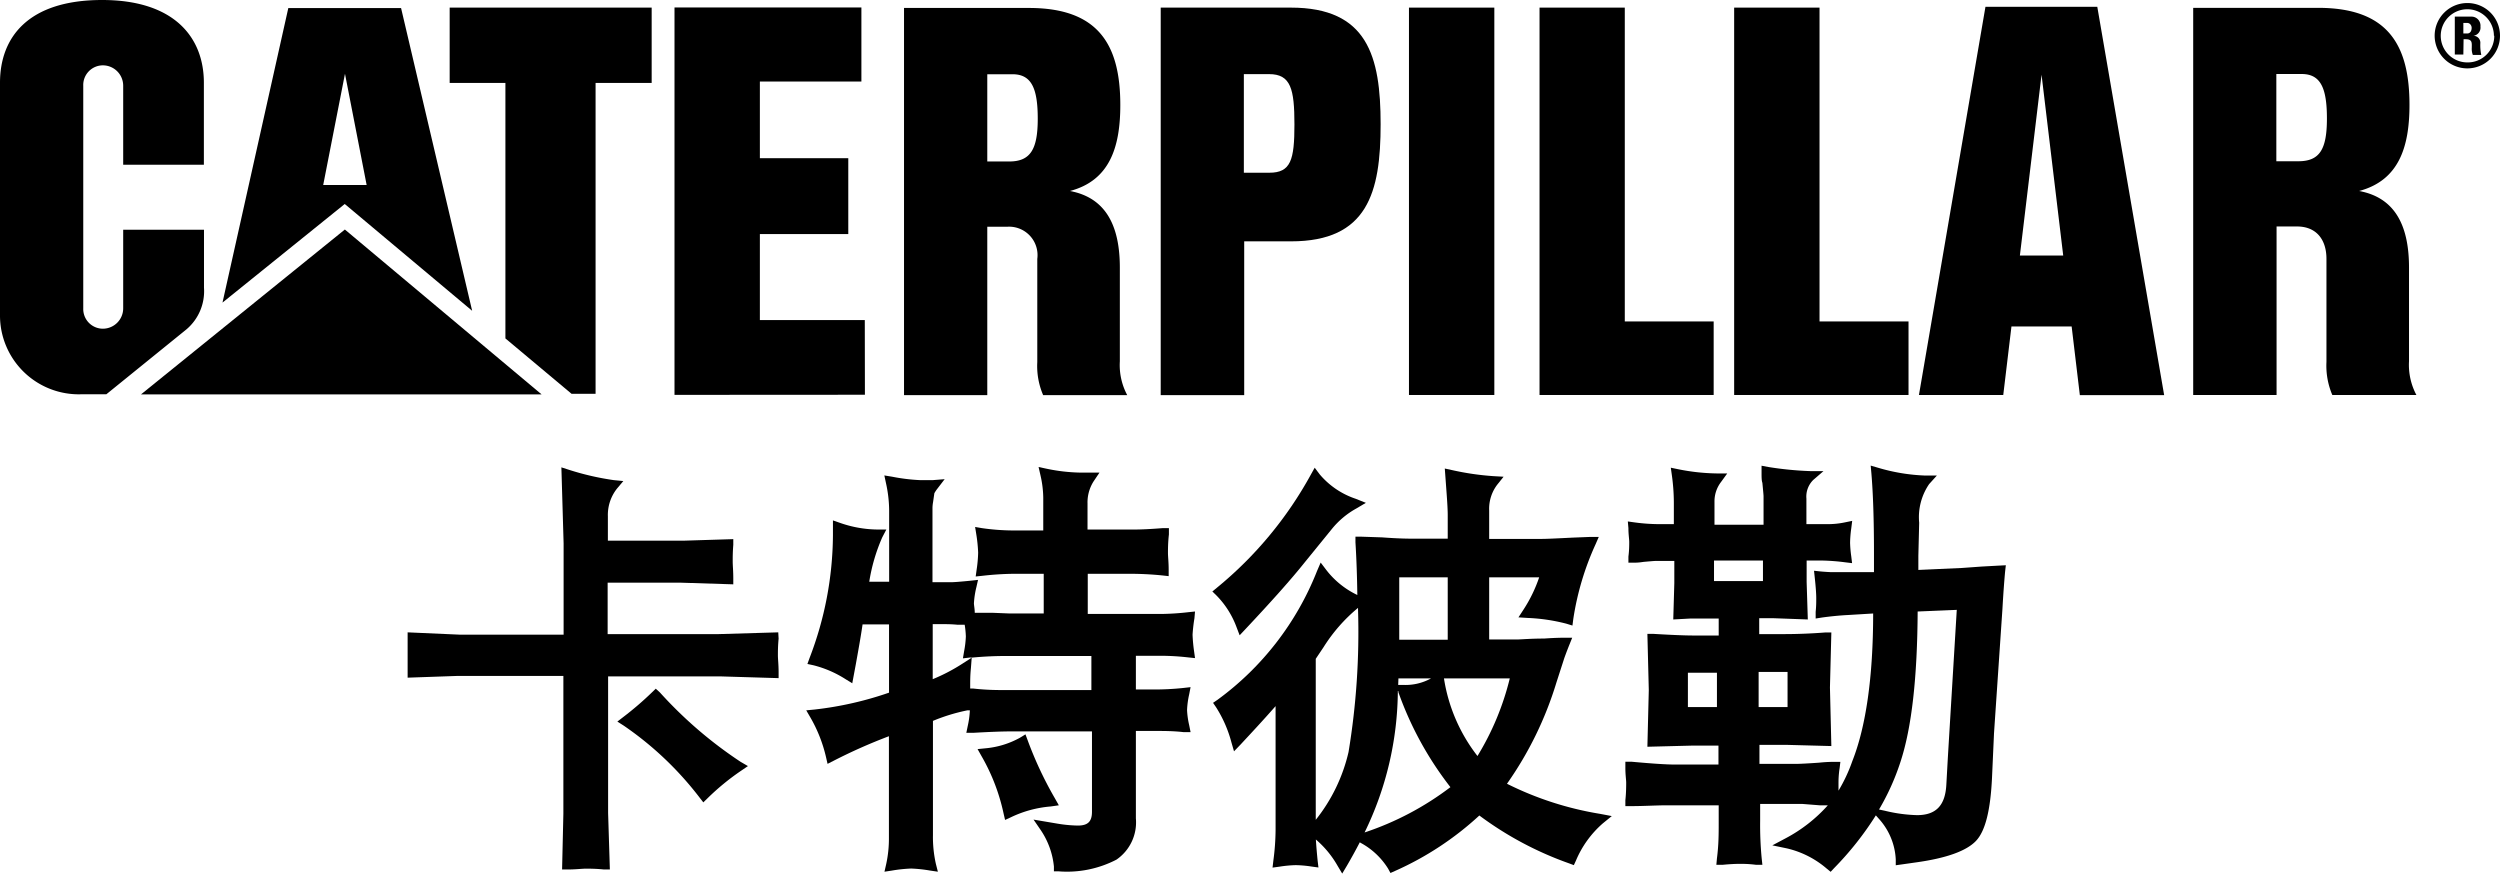 <svg xmlns="http://www.w3.org/2000/svg" viewBox="0 0 213.49 74.61"><title>logo</title><g id="图层_2" data-name="图层 2"><g id="图层_1-2" data-name="图层 1"><g id="logo"><path d="M95.63,30.86v-8c0-3.81-1.35-6-4.26-6.55,3.38-.89,4.3-3.72,4.3-7.34,0-5.12-1.84-8.29-7.8-8.29H77.2V33.74h7.11V19.36h1.75a2.43,2.43,0,0,1,2.52,2.75v8.81a6.28,6.28,0,0,0,.5,2.82h7.18A5.43,5.43,0,0,1,95.63,30.86ZM86.18,13.79l-1.87,0V6.34h2.15c1.62,0,2.16,1.19,2.16,3.8S88,13.79,86.18,13.79Z"/><path d="M15.93,28.12a4.27,4.27,0,0,0,1.49-3.55V19.62h-6.9v6.71a1.74,1.74,0,0,1-1.74,1.74,1.68,1.68,0,0,1-1.67-1.74v-19A1.68,1.68,0,0,1,8.78,5.58a1.74,1.74,0,0,1,1.74,1.74v6.75h6.89v-7h0C17.41,3.19,14.88,0,8.72,0h0C2.39,0,0,3.2,0,7.07V26.93a6.73,6.73,0,0,0,6.94,6.74H9.08Z"/><path d="M205.72,30.85v-8c0-3.81-1.35-6-4.26-6.54,3.38-.9,4.3-3.73,4.3-7.35,0-5.12-1.84-8.29-7.8-8.29H187.29V33.73h7.12V19.34h1.74c1.71,0,2.52,1.18,2.52,2.76v8.8a6.38,6.38,0,0,0,.5,2.83h7.18A5.49,5.49,0,0,1,205.72,30.85Zm-9.45-17.08h-1.88V6.32h2.16c1.62,0,2.16,1.19,2.16,3.8S198.11,13.77,196.27,13.77Z"/><path d="M179.1.58h-9.55l-5.68,33.15h7.2l.7-5.85h5.14l.7,5.86h7.2Zm-6.61,21.24,1.85-15.44,1.85,15.44Z"/><polyline points="131.47 33.73 131.47 0.65 138.75 0.65 138.75 27.45 146.34 27.45 146.34 33.73 131.47 33.73"/><polyline points="120.32 33.73 127.61 33.73 127.61 0.65 127.61 0.65 120.32 0.65 120.32 33.73"/><polyline points="148.09 33.73 148.09 0.65 155.38 0.65 155.38 27.45 162.98 27.45 162.98 33.73 148.09 33.73"/><path d="M110.23.65H99.12V33.74h7.13V20.61h4c6.54,0,7.65-4.17,7.65-10S116.77.65,110.23.65Zm-1.83,14.1-2.18,0V6.33h2.16c1.85,0,2.16,1.27,2.16,4.3S110.23,14.75,108.4,14.75Z"/><polygon points="64.89 6.96 64.89 13.51 72.44 13.51 72.44 19.99 64.89 19.99 64.89 27.33 73.85 27.33 73.86 33.71 57.6 33.72 57.6 0.64 57.6 0.64 73.56 0.64 73.56 6.96 64.89 6.96"/><polygon points="43.16 28.9 43.16 7.08 38.4 7.08 38.4 0.65 55.65 0.65 55.65 7.08 50.86 7.08 50.86 33.63 48.81 33.63 43.16 28.9"/><polygon points="46.25 33.68 29.45 19.6 12.04 33.68 46.25 33.68"/><path d="M34.25.69H24.62L19,25.84l10.44-8.42,10.88,9.12ZM27.6,15.8l1.86-9.5,1.85,9.5Z"/><path d="M213.49,3.05A2.79,2.79,0,1,1,210.71.26,2.78,2.78,0,0,1,213.49,3.05Zm-.52,0a2.27,2.27,0,1,0-2.26,2.28A2.26,2.26,0,0,0,213,3.05Zm-2.61,1.61h-.73V1.42H211a.77.77,0,0,1,.82.85.7.7,0,0,1-.65.79v0a.59.59,0,0,1,.64.63,4,4,0,0,0,.08,1h-.72a1.46,1.46,0,0,1-.09-.63c0-.38.06-.71-.51-.71h-.19Zm0-1.8h.33c.29,0,.38-.27.38-.48s-.15-.42-.38-.42h-.33Z"/><path d="M56.36,59.14,56,58.81l-.33.32a27.23,27.23,0,0,1-2.43,2.09l-.52.4.55.35a28.23,28.23,0,0,1,6.48,6.15l.31.4.37-.36a20.64,20.64,0,0,1,2.84-2.33l.6-.41-.62-.36A36,36,0,0,1,56.36,59.14Z"/><path d="M66.46,54l-5.09.15H51.89V49.76h6.29l4.44.14,0-.51c0-.63-.05-1.12-.05-1.45s0-.78.05-1.41l0-.49-4.18.13H51.91V44.09a3.62,3.62,0,0,1,.79-2.38l.53-.63L52.41,41a23,23,0,0,1-3.85-.89l-.62-.2.19,6.49v7.8h-8.8L34.81,54l0,.49c0,.65,0,1.15,0,1.51s0,.74,0,1.37l0,.5,4.3-.15h9V69.49L48,74.25l.5,0c.68,0,1.19-.07,1.52-.07s.86,0,1.55.07l.51,0-.15-4.82V57.76h9.56l5,.15,0-.51c0-.64-.06-1.12-.06-1.43s0-.8.06-1.43Z"/><path d="M90.42,68.77l-.35-.62a31.71,31.71,0,0,1-2.31-4.93l-.19-.51L87.1,63a7.45,7.45,0,0,1-2.92.9l-.7.07.35.62a16.84,16.84,0,0,1,1.87,4.87l.13.56.52-.24a9.63,9.63,0,0,1,3.37-.91Z"/><path d="M102.05,52.22l-.58.06a22.37,22.37,0,0,1-2.33.15H92.89V49h3.47a27.47,27.47,0,0,1,2.9.14l.54.06,0-.55c0-.64-.06-1.12-.06-1.43s0-.88.08-1.58l0-.54-.53,0c-1,.08-1.83.12-2.42.12h-4V43a3.34,3.34,0,0,1,.53-1.91l.49-.73-1.58,0a15.27,15.27,0,0,1-2.92-.33l-.7-.15.16.7a9,9,0,0,1,.24,1.92V45.3h-2.5a19.21,19.21,0,0,1-2.74-.2L83.27,45l.1.62a13.09,13.09,0,0,1,.16,1.58,11.55,11.55,0,0,1-.13,1.45l-.08.58.58-.06A25.79,25.79,0,0,1,86.54,49h2.59v3.39H86.25l-1.49-.06c-.62,0-1.12,0-1.52,0,0-.35-.07-.63-.07-.82a7.39,7.39,0,0,1,.21-1.37l.14-.62-.64.07c-.81.08-1.39.13-1.72.13H79.63V43.36a3.13,3.13,0,0,1,.05-.48l.11-.76a2.9,2.9,0,0,1,.26-.39l.62-.81-1,.08c-.45,0-.83,0-1.12,0a16,16,0,0,1-2.36-.29l-.67-.11.14.66a11.07,11.07,0,0,1,.27,2.34v6.08h-1.7a15.33,15.33,0,0,1,1.11-3.79l.35-.67h-.75a9.94,9.94,0,0,1-3.21-.57l-.6-.21v1.29a29.63,29.63,0,0,1-2,10.47l-.18.5.51.11A9.31,9.31,0,0,1,72.21,58l.57.35.31-1.66c.24-1.33.44-2.46.57-3.37h2.26v5.83a29.27,29.27,0,0,1-6.35,1.44l-.72.07.36.62a12.27,12.27,0,0,1,1.33,3.38l.13.57.53-.27a45.91,45.91,0,0,1,4.71-2.09v8.68a10.25,10.25,0,0,1-.23,2.23l-.15.66.66-.1a12.29,12.29,0,0,1,1.62-.17,12.07,12.07,0,0,1,1.6.17l.68.1-.17-.67a10.47,10.47,0,0,1-.25-2.46V61.56a15.83,15.83,0,0,1,2.94-.9l.21,0v.05A7.6,7.6,0,0,1,82.64,62l-.12.58.59,0c1.39-.08,2.45-.12,3.14-.12h7v6.86c0,.84-.35,1.18-1.21,1.18a11.69,11.69,0,0,1-1.71-.16l-2.07-.35.61.89A6.71,6.71,0,0,1,90,74l0,.41h.41a9.16,9.16,0,0,0,4.93-1A3.86,3.86,0,0,0,97,69.89V62.42h1.61c.77,0,1.59,0,2.45.1l.61,0-.12-.6a7.12,7.12,0,0,1-.18-1.28,7.39,7.39,0,0,1,.18-1.34l.12-.62-.62.07a23.62,23.62,0,0,1-2.59.13H97V56H99.1a21.35,21.35,0,0,1,2.37.14l.58.06-.08-.58a13.47,13.47,0,0,1-.13-1.42A13.47,13.47,0,0,1,102,52.8ZM82.21,56.66A15.49,15.49,0,0,1,79.65,58V53.3h.93c.26,0,.65,0,1.18.05l.62,0a7.66,7.66,0,0,1,.1,1,8.23,8.23,0,0,1-.15,1.27l-.1.6.6-.07H83Zm.64,1.9c0-.4,0-.89.06-1.48l.07-.92a30,30,0,0,1,3.1-.14H93.2v2.91H85.91c-.7,0-1.64,0-2.79-.13l-.27,0Z"/><path d="M105.6,53.57l.26.68.5-.53c2.18-2.32,3.89-4.23,5.06-5.7l2.31-2.84a7.14,7.14,0,0,1,2.1-1.76l.81-.48-.88-.35a6.87,6.87,0,0,1-3.07-2.09l-.42-.56-.34.61a32.88,32.88,0,0,1-8,9.63l-.4.33.37.36A7.62,7.62,0,0,1,105.6,53.57Z"/><path d="M128.69,66.93a30.26,30.26,0,0,0,4.22-8.64l.62-1.92c.05-.17.21-.61.48-1.29l.25-.62h-.68c-.17,0-.74,0-1.72.07-1.2,0-2,.08-2.34.08h-2.35V49.3h4.27a12.17,12.17,0,0,1-1.34,2.76l-.43.66.79.05a15.58,15.58,0,0,1,3.3.49l.52.16.07-.54a23.9,23.9,0,0,1,1.9-6.39l.28-.64h-.7l-1.52.06c-1.38.07-2.26.11-2.61.11h-4.53V43.6a3.4,3.4,0,0,1,.68-2.2l.55-.69-.88-.05a23.3,23.3,0,0,1-3.54-.52l-.6-.13.16,2.19c.06.82.09,1.42.09,1.77V46h-3c-.27,0-1.14,0-2.6-.11l-1.79-.06h-.49l0,.48c.09,1.45.14,3,.16,4.5a7.32,7.32,0,0,1-2.66-2.15l-.47-.62-.31.72a24.93,24.93,0,0,1-8.5,11l-.38.26.26.38a10.63,10.63,0,0,1,1.31,3l.22.76.55-.57c.93-1,1.93-2.07,3-3.29V70.86a20.74,20.74,0,0,1-.19,2.63l-.07.6.59-.08a10.45,10.45,0,0,1,1.37-.13A9.65,9.65,0,0,1,112,74l.59.08-.07-.59q-.1-1-.15-1.8a8.42,8.42,0,0,1,1.85,2.24l.4.67.4-.67c.39-.67.76-1.34,1.1-2l.1.06a6.25,6.25,0,0,1,2.32,2.19l.2.37.38-.17a26.43,26.43,0,0,0,7.21-4.74A29,29,0,0,0,134,73.73l.4.15.18-.39a8.66,8.66,0,0,1,2.31-3.19l.75-.61-1-.19A27.71,27.71,0,0,1,128.69,66.93Zm-9.2-12.3V49.3h4.14v5.33Zm3.82,3.3h5.62a23.21,23.21,0,0,1-2.76,6.63,14.35,14.35,0,0,1-2.86-6.62Zm-3.89,0h2.79a4.51,4.51,0,0,1-2.38.56h-.43Zm0,1.11h0l0,.08a28.86,28.86,0,0,0,4.44,8.1,25.3,25.3,0,0,1-7.33,3.87A27.91,27.91,0,0,0,119.37,59Zm-3.45-7a62.79,62.79,0,0,1-.81,12.18,14.49,14.49,0,0,1-2.8,5.79V56.26l.67-1a14,14,0,0,1,2.94-3.35Z"/><path d="M170.71,48.3l-1.47.08-1.67.12-3.75.17c0-.7,0-1.1,0-1.2l.07-2.83a5,5,0,0,1,.85-3.3l.66-.73-1,0a16,16,0,0,1-4-.66l-.65-.19.06.67c.14,1.65.22,3.93.22,6.77v1.66l-3.56,0q-.29,0-1-.06l-.56-.06.06.56c.09.82.13,1.42.13,1.77s0,.7-.05,1.18l0,.57.57-.09c.67-.09,1.41-.17,2.19-.21l2.15-.13c0,5.47-.63,9.71-1.78,12.61A13.6,13.6,0,0,1,157,67.52q0-.33,0-.54c0-.31,0-.78.1-1.41l.06-.51h-.51c-.2,0-.64,0-1.31.07-1,.07-1.65.1-1.84.1h-3.25V63.61h2.39l3.75.1-.12-5,.12-4.7-.51,0c-1.18.09-2.36.14-3.5.14h-2.15V52.79h1.15l3,.11-.1-3.21V47.87h1.43a18,18,0,0,1,1.87.15l.58.07-.07-.58a10,10,0,0,1-.1-1.17,9.89,9.89,0,0,1,.1-1.22l.08-.64-.63.13a7.08,7.08,0,0,1-1.53.15h-1.75V42.58a2,2,0,0,1,.59-1.6l.87-.75-1.15,0a28.77,28.77,0,0,1-3.56-.35l-.58-.11,0,.59c0,.38,0,.68.07.87.08.84.1,1.07.1,1.14v2.44h-4.19V42.82a2.72,2.72,0,0,1,.56-1.66l.53-.73h-.9a17.76,17.76,0,0,1-3.29-.36l-.63-.13.09.64a17.28,17.28,0,0,1,.17,2.37v1.81h-1.23a16,16,0,0,1-2.13-.15l-.57-.08.05.57c0,.54.07.93.07,1.19s0,.7-.07,1.24l0,.52.53,0c.36,0,.63-.05.79-.07.57-.05.92-.08,1.07-.08h1.53V49.8l-.09,3.1,1.47-.08,1.41,0h1v1.45h-2.18c-.73,0-1.88-.05-3.41-.14l-.5,0,.12,4.8-.12,4.84,3.91-.1h2.16v1.62h-3.73c-.7,0-1.94-.08-3.68-.24l-.54,0,0,.54c0,.58.07,1,.07,1.24s0,.88-.07,1.5l0,.51.52,0c1.07,0,2.11-.07,3.09-.07h4.36V70.3c0,.86,0,1.86-.15,3l-.05.55.55,0c.62-.06,1.11-.08,1.45-.08s.75,0,1.38.08l.55,0-.06-.56a30.24,30.24,0,0,1-.13-3.2V68.65h3.57l1.52.12.69,0a12.92,12.92,0,0,1-3.61,2.82l-1.13.6,1.25.26A8,8,0,0,1,156,74.18l.33.27.29-.31a26.93,26.93,0,0,0,3.57-4.51l.32.36a5.56,5.56,0,0,1,1.38,3.4l0,.5.5-.07,1.2-.17c2.68-.37,4.36-1,5.16-1.85s1.23-2.64,1.36-5.39l.17-3.79L171,52c.08-1.42.16-2.46.23-3.2l.06-.53Zm-20.16-.43v1.75h-4.18V47.87Zm-.37,12.51v-3h2.47v3Zm-3.56-2.93v2.93h-2.48V57.45Zm13.84,11.68a20.24,20.24,0,0,0,1.81-4c1-3,1.46-7.36,1.49-12.91l3.34-.14L166.38,64c-.08,1.34-.13,2.33-.17,3-.09,1.78-.88,2.61-2.5,2.61a12.92,12.92,0,0,1-2.77-.38Z"/></g></g></g></svg>